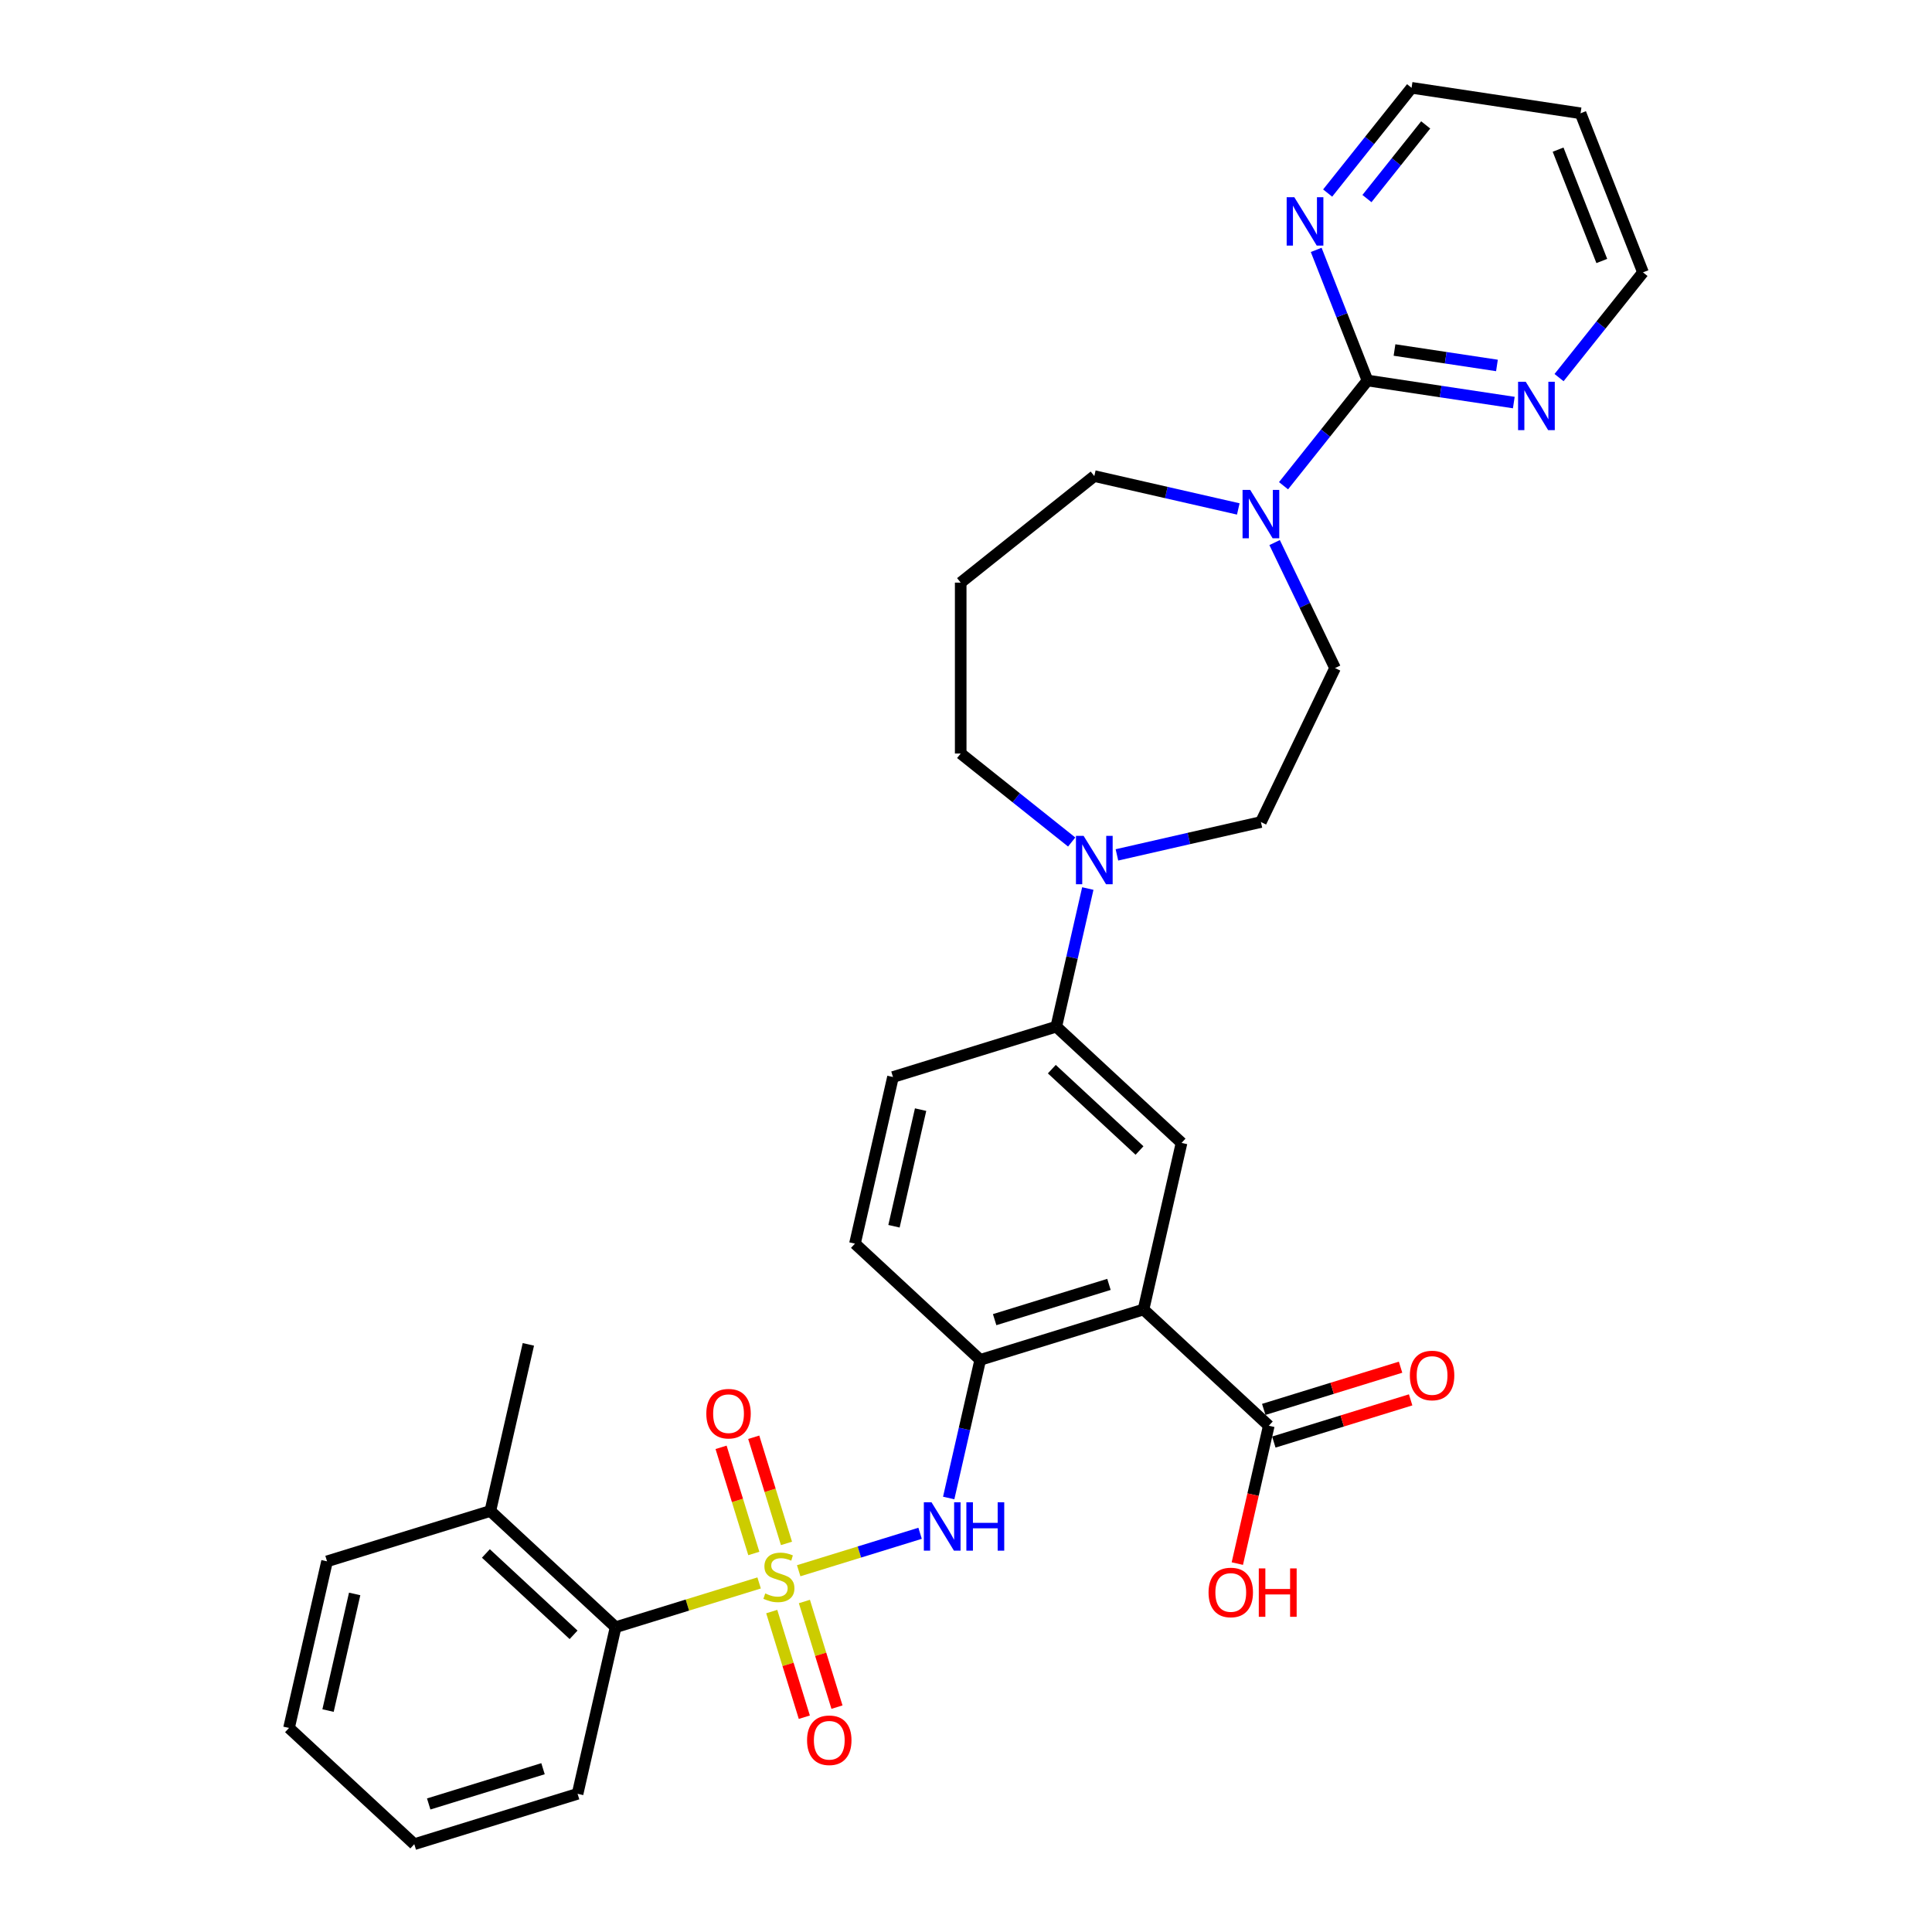 <?xml version='1.0' encoding='iso-8859-1'?>
<svg version='1.1' baseProfile='full'
              xmlns='http://www.w3.org/2000/svg'
                      xmlns:rdkit='http://www.rdkit.org/xml'
                      xmlns:xlink='http://www.w3.org/1999/xlink'
                  xml:space='preserve'
width='1000px' height='1000px' viewBox='0 0 1000 1000'>
<!-- END OF HEADER -->
<rect style='opacity:1.0;fill:#FFFFFF;stroke:none' width='1000' height='1000' x='0' y='0'> </rect>
<path class='bond-1' d='M 413.403,813.01 L 444.821,803.319' style='fill:none;fill-rule:evenodd;stroke:#CCCC00;stroke-width:6px;stroke-linecap:butt;stroke-linejoin:miter;stroke-opacity:1' />
<path class='bond-1' d='M 444.821,803.319 L 476.239,793.628' style='fill:none;fill-rule:evenodd;stroke:#0000FF;stroke-width:6px;stroke-linecap:butt;stroke-linejoin:miter;stroke-opacity:1' />
<path class='bond-6' d='M 392.918,819.329 L 355.778,830.785' style='fill:none;fill-rule:evenodd;stroke:#CCCC00;stroke-width:6px;stroke-linecap:butt;stroke-linejoin:miter;stroke-opacity:1' />
<path class='bond-6' d='M 355.778,830.785 L 318.639,842.241' style='fill:none;fill-rule:evenodd;stroke:#000000;stroke-width:6px;stroke-linecap:butt;stroke-linejoin:miter;stroke-opacity:1' />
<path class='bond-10' d='M 407.078,798.862 L 398.605,771.392' style='fill:none;fill-rule:evenodd;stroke:#CCCC00;stroke-width:6px;stroke-linecap:butt;stroke-linejoin:miter;stroke-opacity:1' />
<path class='bond-10' d='M 398.605,771.392 L 390.132,743.923' style='fill:none;fill-rule:evenodd;stroke:#FF0000;stroke-width:6px;stroke-linecap:butt;stroke-linejoin:miter;stroke-opacity:1' />
<path class='bond-10' d='M 390.174,804.076 L 381.701,776.606' style='fill:none;fill-rule:evenodd;stroke:#CCCC00;stroke-width:6px;stroke-linecap:butt;stroke-linejoin:miter;stroke-opacity:1' />
<path class='bond-10' d='M 381.701,776.606 L 373.227,749.137' style='fill:none;fill-rule:evenodd;stroke:#FF0000;stroke-width:6px;stroke-linecap:butt;stroke-linejoin:miter;stroke-opacity:1' />
<path class='bond-11' d='M 399.45,834.149 L 407.882,861.486' style='fill:none;fill-rule:evenodd;stroke:#CCCC00;stroke-width:6px;stroke-linecap:butt;stroke-linejoin:miter;stroke-opacity:1' />
<path class='bond-11' d='M 407.882,861.486 L 416.315,888.823' style='fill:none;fill-rule:evenodd;stroke:#FF0000;stroke-width:6px;stroke-linecap:butt;stroke-linejoin:miter;stroke-opacity:1' />
<path class='bond-11' d='M 416.354,828.935 L 424.787,856.272' style='fill:none;fill-rule:evenodd;stroke:#CCCC00;stroke-width:6px;stroke-linecap:butt;stroke-linejoin:miter;stroke-opacity:1' />
<path class='bond-11' d='M 424.787,856.272 L 433.219,883.608' style='fill:none;fill-rule:evenodd;stroke:#FF0000;stroke-width:6px;stroke-linecap:butt;stroke-linejoin:miter;stroke-opacity:1' />
<path class='bond-0' d='M 591.885,677.793 L 507.364,703.864' style='fill:none;fill-rule:evenodd;stroke:#000000;stroke-width:6px;stroke-linecap:butt;stroke-linejoin:miter;stroke-opacity:1' />
<path class='bond-0' d='M 573.993,664.8 L 514.828,683.05' style='fill:none;fill-rule:evenodd;stroke:#000000;stroke-width:6px;stroke-linecap:butt;stroke-linejoin:miter;stroke-opacity:1' />
<path class='bond-5' d='M 591.885,677.793 L 611.568,591.56' style='fill:none;fill-rule:evenodd;stroke:#000000;stroke-width:6px;stroke-linecap:butt;stroke-linejoin:miter;stroke-opacity:1' />
<path class='bond-8' d='M 591.885,677.793 L 656.725,737.955' style='fill:none;fill-rule:evenodd;stroke:#000000;stroke-width:6px;stroke-linecap:butt;stroke-linejoin:miter;stroke-opacity:1' />
<path class='bond-3' d='M 491.045,775.362 L 499.205,739.613' style='fill:none;fill-rule:evenodd;stroke:#0000FF;stroke-width:6px;stroke-linecap:butt;stroke-linejoin:miter;stroke-opacity:1' />
<path class='bond-3' d='M 499.205,739.613 L 507.364,703.864' style='fill:none;fill-rule:evenodd;stroke:#000000;stroke-width:6px;stroke-linecap:butt;stroke-linejoin:miter;stroke-opacity:1' />
<path class='bond-2' d='M 707.792,196.945 L 686.074,224.179' style='fill:none;fill-rule:evenodd;stroke:#000000;stroke-width:6px;stroke-linecap:butt;stroke-linejoin:miter;stroke-opacity:1' />
<path class='bond-2' d='M 686.074,224.179 L 664.355,251.414' style='fill:none;fill-rule:evenodd;stroke:#0000FF;stroke-width:6px;stroke-linecap:butt;stroke-linejoin:miter;stroke-opacity:1' />
<path class='bond-12' d='M 707.792,196.945 L 745.668,202.654' style='fill:none;fill-rule:evenodd;stroke:#000000;stroke-width:6px;stroke-linecap:butt;stroke-linejoin:miter;stroke-opacity:1' />
<path class='bond-12' d='M 745.668,202.654 L 783.545,208.363' style='fill:none;fill-rule:evenodd;stroke:#0000FF;stroke-width:6px;stroke-linecap:butt;stroke-linejoin:miter;stroke-opacity:1' />
<path class='bond-12' d='M 721.792,181.165 L 748.305,185.161' style='fill:none;fill-rule:evenodd;stroke:#000000;stroke-width:6px;stroke-linecap:butt;stroke-linejoin:miter;stroke-opacity:1' />
<path class='bond-12' d='M 748.305,185.161 L 774.818,189.158' style='fill:none;fill-rule:evenodd;stroke:#0000FF;stroke-width:6px;stroke-linecap:butt;stroke-linejoin:miter;stroke-opacity:1' />
<path class='bond-13' d='M 707.792,196.945 L 694.527,163.145' style='fill:none;fill-rule:evenodd;stroke:#000000;stroke-width:6px;stroke-linecap:butt;stroke-linejoin:miter;stroke-opacity:1' />
<path class='bond-13' d='M 694.527,163.145 L 681.261,129.344' style='fill:none;fill-rule:evenodd;stroke:#0000FF;stroke-width:6px;stroke-linecap:butt;stroke-linejoin:miter;stroke-opacity:1' />
<path class='bond-16' d='M 507.364,703.864 L 442.525,643.703' style='fill:none;fill-rule:evenodd;stroke:#000000;stroke-width:6px;stroke-linecap:butt;stroke-linejoin:miter;stroke-opacity:1' />
<path class='bond-4' d='M 659.74,280.835 L 675.381,313.313' style='fill:none;fill-rule:evenodd;stroke:#0000FF;stroke-width:6px;stroke-linecap:butt;stroke-linejoin:miter;stroke-opacity:1' />
<path class='bond-4' d='M 675.381,313.313 L 691.021,345.791' style='fill:none;fill-rule:evenodd;stroke:#000000;stroke-width:6px;stroke-linecap:butt;stroke-linejoin:miter;stroke-opacity:1' />
<path class='bond-34' d='M 640.933,263.426 L 603.672,254.921' style='fill:none;fill-rule:evenodd;stroke:#0000FF;stroke-width:6px;stroke-linecap:butt;stroke-linejoin:miter;stroke-opacity:1' />
<path class='bond-34' d='M 603.672,254.921 L 566.411,246.417' style='fill:none;fill-rule:evenodd;stroke:#000000;stroke-width:6px;stroke-linecap:butt;stroke-linejoin:miter;stroke-opacity:1' />
<path class='bond-33' d='M 611.568,591.56 L 546.728,531.398' style='fill:none;fill-rule:evenodd;stroke:#000000;stroke-width:6px;stroke-linecap:butt;stroke-linejoin:miter;stroke-opacity:1' />
<path class='bond-33' d='M 589.809,595.503 L 544.422,553.39' style='fill:none;fill-rule:evenodd;stroke:#000000;stroke-width:6px;stroke-linecap:butt;stroke-linejoin:miter;stroke-opacity:1' />
<path class='bond-19' d='M 318.639,842.241 L 253.8,782.079' style='fill:none;fill-rule:evenodd;stroke:#000000;stroke-width:6px;stroke-linecap:butt;stroke-linejoin:miter;stroke-opacity:1' />
<path class='bond-19' d='M 296.881,846.184 L 251.493,804.071' style='fill:none;fill-rule:evenodd;stroke:#000000;stroke-width:6px;stroke-linecap:butt;stroke-linejoin:miter;stroke-opacity:1' />
<path class='bond-27' d='M 318.639,842.241 L 298.957,928.474' style='fill:none;fill-rule:evenodd;stroke:#000000;stroke-width:6px;stroke-linecap:butt;stroke-linejoin:miter;stroke-opacity:1' />
<path class='bond-7' d='M 563.047,459.9 L 554.888,495.649' style='fill:none;fill-rule:evenodd;stroke:#0000FF;stroke-width:6px;stroke-linecap:butt;stroke-linejoin:miter;stroke-opacity:1' />
<path class='bond-7' d='M 554.888,495.649 L 546.728,531.398' style='fill:none;fill-rule:evenodd;stroke:#000000;stroke-width:6px;stroke-linecap:butt;stroke-linejoin:miter;stroke-opacity:1' />
<path class='bond-15' d='M 578.122,442.491 L 615.383,433.987' style='fill:none;fill-rule:evenodd;stroke:#0000FF;stroke-width:6px;stroke-linecap:butt;stroke-linejoin:miter;stroke-opacity:1' />
<path class='bond-15' d='M 615.383,433.987 L 652.644,425.482' style='fill:none;fill-rule:evenodd;stroke:#000000;stroke-width:6px;stroke-linecap:butt;stroke-linejoin:miter;stroke-opacity:1' />
<path class='bond-23' d='M 554.7,435.825 L 525.978,412.921' style='fill:none;fill-rule:evenodd;stroke:#0000FF;stroke-width:6px;stroke-linecap:butt;stroke-linejoin:miter;stroke-opacity:1' />
<path class='bond-23' d='M 525.978,412.921 L 497.257,390.016' style='fill:none;fill-rule:evenodd;stroke:#000000;stroke-width:6px;stroke-linecap:butt;stroke-linejoin:miter;stroke-opacity:1' />
<path class='bond-17' d='M 659.332,746.407 L 694.738,735.486' style='fill:none;fill-rule:evenodd;stroke:#000000;stroke-width:6px;stroke-linecap:butt;stroke-linejoin:miter;stroke-opacity:1' />
<path class='bond-17' d='M 694.738,735.486 L 730.143,724.565' style='fill:none;fill-rule:evenodd;stroke:#FF0000;stroke-width:6px;stroke-linecap:butt;stroke-linejoin:miter;stroke-opacity:1' />
<path class='bond-17' d='M 654.117,729.503 L 689.523,718.582' style='fill:none;fill-rule:evenodd;stroke:#000000;stroke-width:6px;stroke-linecap:butt;stroke-linejoin:miter;stroke-opacity:1' />
<path class='bond-17' d='M 689.523,718.582 L 724.929,707.66' style='fill:none;fill-rule:evenodd;stroke:#FF0000;stroke-width:6px;stroke-linecap:butt;stroke-linejoin:miter;stroke-opacity:1' />
<path class='bond-21' d='M 656.725,737.955 L 648.581,773.633' style='fill:none;fill-rule:evenodd;stroke:#000000;stroke-width:6px;stroke-linecap:butt;stroke-linejoin:miter;stroke-opacity:1' />
<path class='bond-21' d='M 648.581,773.633 L 640.438,809.311' style='fill:none;fill-rule:evenodd;stroke:#FF0000;stroke-width:6px;stroke-linecap:butt;stroke-linejoin:miter;stroke-opacity:1' />
<path class='bond-9' d='M 546.728,531.398 L 462.207,557.469' style='fill:none;fill-rule:evenodd;stroke:#000000;stroke-width:6px;stroke-linecap:butt;stroke-linejoin:miter;stroke-opacity:1' />
<path class='bond-25' d='M 806.966,195.443 L 828.685,168.209' style='fill:none;fill-rule:evenodd;stroke:#0000FF;stroke-width:6px;stroke-linecap:butt;stroke-linejoin:miter;stroke-opacity:1' />
<path class='bond-25' d='M 828.685,168.209 L 850.404,140.974' style='fill:none;fill-rule:evenodd;stroke:#000000;stroke-width:6px;stroke-linecap:butt;stroke-linejoin:miter;stroke-opacity:1' />
<path class='bond-26' d='M 687.188,99.923 L 708.907,72.689' style='fill:none;fill-rule:evenodd;stroke:#0000FF;stroke-width:6px;stroke-linecap:butt;stroke-linejoin:miter;stroke-opacity:1' />
<path class='bond-26' d='M 708.907,72.689 L 730.626,45.455' style='fill:none;fill-rule:evenodd;stroke:#000000;stroke-width:6px;stroke-linecap:butt;stroke-linejoin:miter;stroke-opacity:1' />
<path class='bond-26' d='M 707.535,102.783 L 722.738,83.719' style='fill:none;fill-rule:evenodd;stroke:#0000FF;stroke-width:6px;stroke-linecap:butt;stroke-linejoin:miter;stroke-opacity:1' />
<path class='bond-26' d='M 722.738,83.719 L 737.941,64.654' style='fill:none;fill-rule:evenodd;stroke:#000000;stroke-width:6px;stroke-linecap:butt;stroke-linejoin:miter;stroke-opacity:1' />
<path class='bond-14' d='M 691.021,345.791 L 652.644,425.482' style='fill:none;fill-rule:evenodd;stroke:#000000;stroke-width:6px;stroke-linecap:butt;stroke-linejoin:miter;stroke-opacity:1' />
<path class='bond-18' d='M 442.525,643.703 L 462.207,557.469' style='fill:none;fill-rule:evenodd;stroke:#000000;stroke-width:6px;stroke-linecap:butt;stroke-linejoin:miter;stroke-opacity:1' />
<path class='bond-18' d='M 462.724,634.704 L 476.501,574.341' style='fill:none;fill-rule:evenodd;stroke:#000000;stroke-width:6px;stroke-linecap:butt;stroke-linejoin:miter;stroke-opacity:1' />
<path class='bond-28' d='M 253.8,782.079 L 273.482,695.845' style='fill:none;fill-rule:evenodd;stroke:#000000;stroke-width:6px;stroke-linecap:butt;stroke-linejoin:miter;stroke-opacity:1' />
<path class='bond-29' d='M 253.8,782.079 L 169.278,808.15' style='fill:none;fill-rule:evenodd;stroke:#000000;stroke-width:6px;stroke-linecap:butt;stroke-linejoin:miter;stroke-opacity:1' />
<path class='bond-20' d='M 497.257,301.565 L 497.257,390.016' style='fill:none;fill-rule:evenodd;stroke:#000000;stroke-width:6px;stroke-linecap:butt;stroke-linejoin:miter;stroke-opacity:1' />
<path class='bond-22' d='M 497.257,301.565 L 566.411,246.417' style='fill:none;fill-rule:evenodd;stroke:#000000;stroke-width:6px;stroke-linecap:butt;stroke-linejoin:miter;stroke-opacity:1' />
<path class='bond-24' d='M 818.089,58.638 L 730.626,45.455' style='fill:none;fill-rule:evenodd;stroke:#000000;stroke-width:6px;stroke-linecap:butt;stroke-linejoin:miter;stroke-opacity:1' />
<path class='bond-35' d='M 818.089,58.638 L 850.404,140.974' style='fill:none;fill-rule:evenodd;stroke:#000000;stroke-width:6px;stroke-linecap:butt;stroke-linejoin:miter;stroke-opacity:1' />
<path class='bond-35' d='M 806.469,77.451 L 829.089,135.087' style='fill:none;fill-rule:evenodd;stroke:#000000;stroke-width:6px;stroke-linecap:butt;stroke-linejoin:miter;stroke-opacity:1' />
<path class='bond-30' d='M 298.957,928.474 L 214.435,954.545' style='fill:none;fill-rule:evenodd;stroke:#000000;stroke-width:6px;stroke-linecap:butt;stroke-linejoin:miter;stroke-opacity:1' />
<path class='bond-30' d='M 281.064,915.48 L 221.899,933.73' style='fill:none;fill-rule:evenodd;stroke:#000000;stroke-width:6px;stroke-linecap:butt;stroke-linejoin:miter;stroke-opacity:1' />
<path class='bond-32' d='M 169.278,808.15 L 149.596,894.383' style='fill:none;fill-rule:evenodd;stroke:#000000;stroke-width:6px;stroke-linecap:butt;stroke-linejoin:miter;stroke-opacity:1' />
<path class='bond-32' d='M 183.573,825.022 L 169.795,885.385' style='fill:none;fill-rule:evenodd;stroke:#000000;stroke-width:6px;stroke-linecap:butt;stroke-linejoin:miter;stroke-opacity:1' />
<path class='bond-31' d='M 214.435,954.545 L 149.596,894.383' style='fill:none;fill-rule:evenodd;stroke:#000000;stroke-width:6px;stroke-linecap:butt;stroke-linejoin:miter;stroke-opacity:1' />
<path  class='atom-0' d='M 396.084 824.767
Q 396.367 824.873, 397.535 825.368
Q 398.702 825.864, 399.976 826.182
Q 401.285 826.465, 402.559 826.465
Q 404.929 826.465, 406.309 825.333
Q 407.689 824.165, 407.689 822.149
Q 407.689 820.769, 406.982 819.92
Q 406.309 819.07, 405.248 818.611
Q 404.186 818.151, 402.417 817.62
Q 400.188 816.948, 398.844 816.311
Q 397.535 815.674, 396.58 814.329
Q 395.66 812.985, 395.66 810.721
Q 395.66 807.572, 397.783 805.626
Q 399.941 803.68, 404.186 803.68
Q 407.088 803.68, 410.378 805.06
L 409.564 807.784
Q 406.557 806.546, 404.293 806.546
Q 401.851 806.546, 400.507 807.572
Q 399.162 808.562, 399.198 810.296
Q 399.198 811.641, 399.87 812.454
Q 400.578 813.268, 401.568 813.728
Q 402.594 814.188, 404.293 814.719
Q 406.557 815.426, 407.901 816.134
Q 409.246 816.842, 410.201 818.292
Q 411.192 819.707, 411.192 822.149
Q 411.192 825.616, 408.857 827.491
Q 406.557 829.331, 402.7 829.331
Q 400.472 829.331, 398.773 828.835
Q 397.11 828.376, 395.129 827.562
L 396.084 824.767
' fill='#CCCC00'/>
<path  class='atom-2' d='M 482.145 777.573
L 490.353 790.841
Q 491.167 792.15, 492.476 794.52
Q 493.785 796.891, 493.856 797.032
L 493.856 777.573
L 497.181 777.573
L 497.181 802.623
L 493.75 802.623
L 484.94 788.117
Q 483.914 786.418, 482.817 784.472
Q 481.756 782.526, 481.437 781.925
L 481.437 802.623
L 478.182 802.623
L 478.182 777.573
L 482.145 777.573
' fill='#0000FF'/>
<path  class='atom-2' d='M 500.189 777.573
L 503.585 777.573
L 503.585 788.223
L 516.393 788.223
L 516.393 777.573
L 519.79 777.573
L 519.79 802.623
L 516.393 802.623
L 516.393 791.053
L 503.585 791.053
L 503.585 802.623
L 500.189 802.623
L 500.189 777.573
' fill='#0000FF'/>
<path  class='atom-5' d='M 647.107 253.574
L 655.315 266.842
Q 656.129 268.151, 657.438 270.521
Q 658.747 272.892, 658.818 273.033
L 658.818 253.574
L 662.144 253.574
L 662.144 278.624
L 658.712 278.624
L 649.902 264.118
Q 648.876 262.419, 647.779 260.473
Q 646.718 258.527, 646.399 257.926
L 646.399 278.624
L 643.144 278.624
L 643.144 253.574
L 647.107 253.574
' fill='#0000FF'/>
<path  class='atom-8' d='M 560.874 432.64
L 569.082 445.907
Q 569.896 447.216, 571.205 449.587
Q 572.514 451.957, 572.585 452.099
L 572.585 432.64
L 575.91 432.64
L 575.91 457.689
L 572.478 457.689
L 563.669 443.183
Q 562.643 441.485, 561.546 439.539
Q 560.484 437.593, 560.166 436.991
L 560.166 457.689
L 556.911 457.689
L 556.911 432.64
L 560.874 432.64
' fill='#0000FF'/>
<path  class='atom-11' d='M 365.59 731.719
Q 365.59 725.704, 368.562 722.343
Q 371.534 718.982, 377.089 718.982
Q 382.644 718.982, 385.616 722.343
Q 388.588 725.704, 388.588 731.719
Q 388.588 737.804, 385.58 741.271
Q 382.573 744.703, 377.089 744.703
Q 371.57 744.703, 368.562 741.271
Q 365.59 737.839, 365.59 731.719
M 377.089 741.873
Q 380.91 741.873, 382.962 739.325
Q 385.05 736.743, 385.05 731.719
Q 385.05 726.801, 382.962 724.324
Q 380.91 721.812, 377.089 721.812
Q 373.268 721.812, 371.18 724.289
Q 369.128 726.765, 369.128 731.719
Q 369.128 736.778, 371.18 739.325
Q 373.268 741.873, 377.089 741.873
' fill='#FF0000'/>
<path  class='atom-12' d='M 417.733 900.761
Q 417.733 894.747, 420.705 891.386
Q 423.677 888.024, 429.232 888.024
Q 434.787 888.024, 437.759 891.386
Q 440.73 894.747, 440.73 900.761
Q 440.73 906.847, 437.723 910.314
Q 434.716 913.746, 429.232 913.746
Q 423.712 913.746, 420.705 910.314
Q 417.733 906.882, 417.733 900.761
M 429.232 910.916
Q 433.053 910.916, 435.105 908.368
Q 437.192 905.785, 437.192 900.761
Q 437.192 895.844, 435.105 893.367
Q 433.053 890.855, 429.232 890.855
Q 425.411 890.855, 423.323 893.332
Q 421.271 895.808, 421.271 900.761
Q 421.271 905.821, 423.323 908.368
Q 425.411 910.916, 429.232 910.916
' fill='#FF0000'/>
<path  class='atom-13' d='M 789.718 197.603
L 797.927 210.871
Q 798.74 212.18, 800.05 214.551
Q 801.359 216.921, 801.429 217.063
L 801.429 197.603
L 804.755 197.603
L 804.755 222.653
L 801.323 222.653
L 792.513 208.147
Q 791.487 206.448, 790.391 204.503
Q 789.329 202.557, 789.011 201.955
L 789.011 222.653
L 785.756 222.653
L 785.756 197.603
L 789.718 197.603
' fill='#0000FF'/>
<path  class='atom-14' d='M 669.941 102.084
L 678.149 115.351
Q 678.963 116.66, 680.272 119.031
Q 681.581 121.401, 681.651 121.543
L 681.651 102.084
L 684.977 102.084
L 684.977 127.133
L 681.545 127.133
L 672.736 112.627
Q 671.71 110.929, 670.613 108.983
Q 669.551 107.037, 669.233 106.435
L 669.233 127.133
L 665.978 127.133
L 665.978 102.084
L 669.941 102.084
' fill='#0000FF'/>
<path  class='atom-18' d='M 729.747 711.954
Q 729.747 705.94, 732.719 702.579
Q 735.691 699.217, 741.246 699.217
Q 746.801 699.217, 749.773 702.579
Q 752.745 705.94, 752.745 711.954
Q 752.745 718.04, 749.737 721.507
Q 746.73 724.939, 741.246 724.939
Q 735.727 724.939, 732.719 721.507
Q 729.747 718.075, 729.747 711.954
M 741.246 722.109
Q 745.067 722.109, 747.119 719.561
Q 749.207 716.978, 749.207 711.954
Q 749.207 707.037, 747.119 704.56
Q 745.067 702.048, 741.246 702.048
Q 737.425 702.048, 735.338 704.525
Q 733.285 707.001, 733.285 711.954
Q 733.285 717.014, 735.338 719.561
Q 737.425 722.109, 741.246 722.109
' fill='#FF0000'/>
<path  class='atom-22' d='M 625.544 824.259
Q 625.544 818.245, 628.516 814.883
Q 631.488 811.522, 637.042 811.522
Q 642.597 811.522, 645.569 814.883
Q 648.541 818.245, 648.541 824.259
Q 648.541 830.345, 645.534 833.812
Q 642.526 837.244, 637.042 837.244
Q 631.523 837.244, 628.516 833.812
Q 625.544 830.38, 625.544 824.259
M 637.042 834.413
Q 640.864 834.413, 642.916 831.866
Q 645.003 829.283, 645.003 824.259
Q 645.003 819.341, 642.916 816.865
Q 640.864 814.353, 637.042 814.353
Q 633.221 814.353, 631.134 816.829
Q 629.082 819.306, 629.082 824.259
Q 629.082 829.319, 631.134 831.866
Q 633.221 834.413, 637.042 834.413
' fill='#FF0000'/>
<path  class='atom-22' d='M 651.548 811.805
L 654.945 811.805
L 654.945 822.455
L 667.753 822.455
L 667.753 811.805
L 671.149 811.805
L 671.149 836.855
L 667.753 836.855
L 667.753 825.285
L 654.945 825.285
L 654.945 836.855
L 651.548 836.855
L 651.548 811.805
' fill='#FF0000'/>
</svg>

